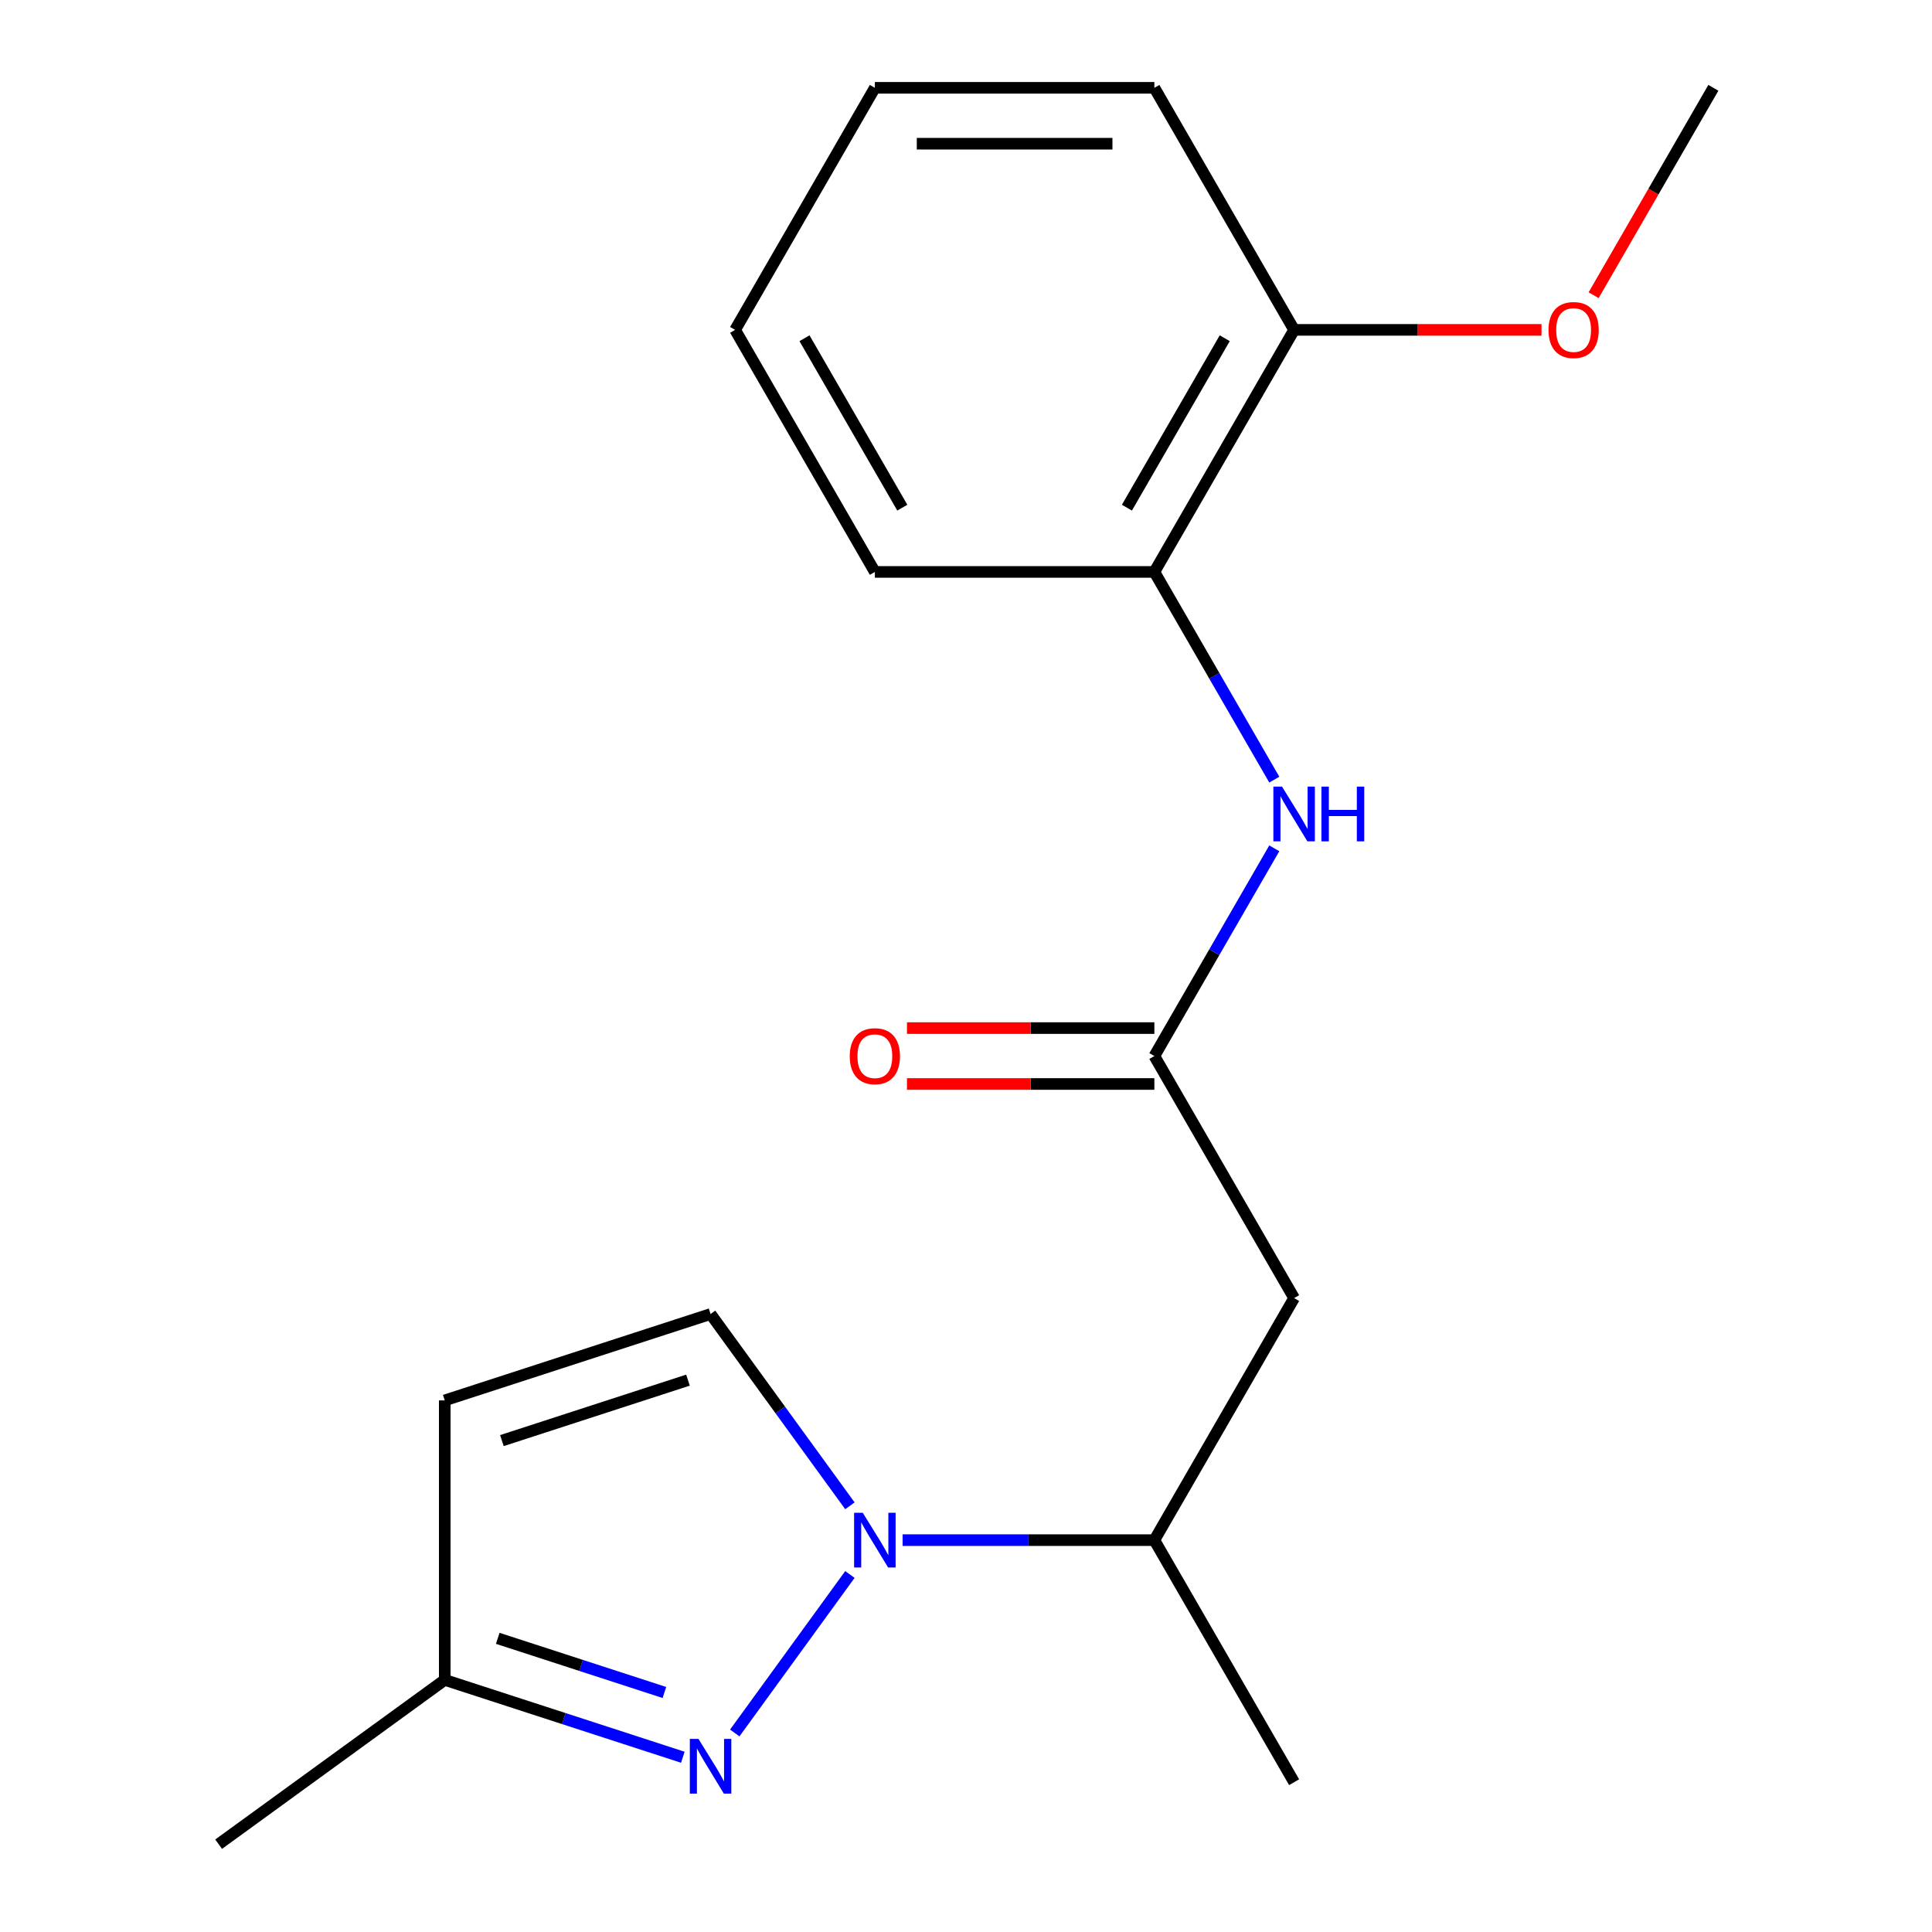<?xml version='1.0' encoding='iso-8859-1'?>
<svg version='1.1' baseProfile='full'
              xmlns='http://www.w3.org/2000/svg'
                      xmlns:rdkit='http://www.rdkit.org/xml'
                      xmlns:xlink='http://www.w3.org/1999/xlink'
                  xml:space='preserve'
width='1000px' height='1000px' viewBox='0 0 1000 1000'>
<!-- END OF HEADER -->
<rect style='opacity:1.0;fill:#FFFFFF;stroke:none' width='1000' height='1000' x='0' y='0'> </rect>
<path class='bond-0' d='M 439.912,814.953 L 380.31,896.989' style='fill:none;fill-rule:evenodd;stroke:#0000FF;stroke-width:6px;stroke-linecap:butt;stroke-linejoin:miter;stroke-opacity:1' />
<path class='bond-2' d='M 439.912,779.4 L 403.853,729.768' style='fill:none;fill-rule:evenodd;stroke:#0000FF;stroke-width:6px;stroke-linecap:butt;stroke-linejoin:miter;stroke-opacity:1' />
<path class='bond-2' d='M 403.853,729.768 L 367.793,680.137' style='fill:none;fill-rule:evenodd;stroke:#000000;stroke-width:6px;stroke-linecap:butt;stroke-linejoin:miter;stroke-opacity:1' />
<path class='bond-6' d='M 467.184,797.177 L 532.341,797.177' style='fill:none;fill-rule:evenodd;stroke:#0000FF;stroke-width:6px;stroke-linecap:butt;stroke-linejoin:miter;stroke-opacity:1' />
<path class='bond-6' d='M 532.341,797.177 L 597.497,797.177' style='fill:none;fill-rule:evenodd;stroke:#000000;stroke-width:6px;stroke-linecap:butt;stroke-linejoin:miter;stroke-opacity:1' />
<path class='bond-7' d='M 353.437,909.552 L 291.821,889.531' style='fill:none;fill-rule:evenodd;stroke:#0000FF;stroke-width:6px;stroke-linecap:butt;stroke-linejoin:miter;stroke-opacity:1' />
<path class='bond-7' d='M 291.821,889.531 L 230.205,869.511' style='fill:none;fill-rule:evenodd;stroke:#000000;stroke-width:6px;stroke-linecap:butt;stroke-linejoin:miter;stroke-opacity:1' />
<path class='bond-7' d='M 343.893,876.028 L 300.762,862.014' style='fill:none;fill-rule:evenodd;stroke:#0000FF;stroke-width:6px;stroke-linecap:butt;stroke-linejoin:miter;stroke-opacity:1' />
<path class='bond-7' d='M 300.762,862.014 L 257.631,848' style='fill:none;fill-rule:evenodd;stroke:#000000;stroke-width:6px;stroke-linecap:butt;stroke-linejoin:miter;stroke-opacity:1' />
<path class='bond-1' d='M 597.497,546.603 L 669.831,671.89' style='fill:none;fill-rule:evenodd;stroke:#000000;stroke-width:6px;stroke-linecap:butt;stroke-linejoin:miter;stroke-opacity:1' />
<path class='bond-5' d='M 597.497,546.603 L 628.532,492.847' style='fill:none;fill-rule:evenodd;stroke:#000000;stroke-width:6px;stroke-linecap:butt;stroke-linejoin:miter;stroke-opacity:1' />
<path class='bond-5' d='M 628.532,492.847 L 659.568,439.092' style='fill:none;fill-rule:evenodd;stroke:#0000FF;stroke-width:6px;stroke-linecap:butt;stroke-linejoin:miter;stroke-opacity:1' />
<path class='bond-9' d='M 597.497,532.136 L 533.471,532.136' style='fill:none;fill-rule:evenodd;stroke:#000000;stroke-width:6px;stroke-linecap:butt;stroke-linejoin:miter;stroke-opacity:1' />
<path class='bond-9' d='M 533.471,532.136 L 469.444,532.136' style='fill:none;fill-rule:evenodd;stroke:#FF0000;stroke-width:6px;stroke-linecap:butt;stroke-linejoin:miter;stroke-opacity:1' />
<path class='bond-9' d='M 597.497,561.07 L 533.471,561.07' style='fill:none;fill-rule:evenodd;stroke:#000000;stroke-width:6px;stroke-linecap:butt;stroke-linejoin:miter;stroke-opacity:1' />
<path class='bond-9' d='M 533.471,561.07 L 469.444,561.07' style='fill:none;fill-rule:evenodd;stroke:#FF0000;stroke-width:6px;stroke-linecap:butt;stroke-linejoin:miter;stroke-opacity:1' />
<path class='bond-4' d='M 367.793,680.137 L 230.205,724.842' style='fill:none;fill-rule:evenodd;stroke:#000000;stroke-width:6px;stroke-linecap:butt;stroke-linejoin:miter;stroke-opacity:1' />
<path class='bond-4' d='M 356.096,714.36 L 259.784,745.654' style='fill:none;fill-rule:evenodd;stroke:#000000;stroke-width:6px;stroke-linecap:butt;stroke-linejoin:miter;stroke-opacity:1' />
<path class='bond-3' d='M 669.831,671.89 L 597.497,797.177' style='fill:none;fill-rule:evenodd;stroke:#000000;stroke-width:6px;stroke-linecap:butt;stroke-linejoin:miter;stroke-opacity:1' />
<path class='bond-19' d='M 230.205,724.842 L 230.205,869.511' style='fill:none;fill-rule:evenodd;stroke:#000000;stroke-width:6px;stroke-linecap:butt;stroke-linejoin:miter;stroke-opacity:1' />
<path class='bond-8' d='M 659.568,403.539 L 628.532,349.784' style='fill:none;fill-rule:evenodd;stroke:#0000FF;stroke-width:6px;stroke-linecap:butt;stroke-linejoin:miter;stroke-opacity:1' />
<path class='bond-8' d='M 628.532,349.784 L 597.497,296.029' style='fill:none;fill-rule:evenodd;stroke:#000000;stroke-width:6px;stroke-linecap:butt;stroke-linejoin:miter;stroke-opacity:1' />
<path class='bond-13' d='M 597.497,797.177 L 669.831,922.464' style='fill:none;fill-rule:evenodd;stroke:#000000;stroke-width:6px;stroke-linecap:butt;stroke-linejoin:miter;stroke-opacity:1' />
<path class='bond-14' d='M 230.205,869.511 L 113.165,954.545' style='fill:none;fill-rule:evenodd;stroke:#000000;stroke-width:6px;stroke-linecap:butt;stroke-linejoin:miter;stroke-opacity:1' />
<path class='bond-10' d='M 597.497,296.029 L 669.831,170.742' style='fill:none;fill-rule:evenodd;stroke:#000000;stroke-width:6px;stroke-linecap:butt;stroke-linejoin:miter;stroke-opacity:1' />
<path class='bond-10' d='M 583.289,262.769 L 633.924,175.068' style='fill:none;fill-rule:evenodd;stroke:#000000;stroke-width:6px;stroke-linecap:butt;stroke-linejoin:miter;stroke-opacity:1' />
<path class='bond-12' d='M 597.497,296.029 L 452.828,296.029' style='fill:none;fill-rule:evenodd;stroke:#000000;stroke-width:6px;stroke-linecap:butt;stroke-linejoin:miter;stroke-opacity:1' />
<path class='bond-11' d='M 669.831,170.742 L 733.857,170.742' style='fill:none;fill-rule:evenodd;stroke:#000000;stroke-width:6px;stroke-linecap:butt;stroke-linejoin:miter;stroke-opacity:1' />
<path class='bond-11' d='M 733.857,170.742 L 797.883,170.742' style='fill:none;fill-rule:evenodd;stroke:#FF0000;stroke-width:6px;stroke-linecap:butt;stroke-linejoin:miter;stroke-opacity:1' />
<path class='bond-15' d='M 669.831,170.742 L 597.497,45.455' style='fill:none;fill-rule:evenodd;stroke:#000000;stroke-width:6px;stroke-linecap:butt;stroke-linejoin:miter;stroke-opacity:1' />
<path class='bond-16' d='M 824.856,152.805 L 855.845,99.13' style='fill:none;fill-rule:evenodd;stroke:#FF0000;stroke-width:6px;stroke-linecap:butt;stroke-linejoin:miter;stroke-opacity:1' />
<path class='bond-16' d='M 855.845,99.13 L 886.835,45.455' style='fill:none;fill-rule:evenodd;stroke:#000000;stroke-width:6px;stroke-linecap:butt;stroke-linejoin:miter;stroke-opacity:1' />
<path class='bond-17' d='M 452.828,296.029 L 380.493,170.742' style='fill:none;fill-rule:evenodd;stroke:#000000;stroke-width:6px;stroke-linecap:butt;stroke-linejoin:miter;stroke-opacity:1' />
<path class='bond-17' d='M 467.035,262.769 L 416.401,175.068' style='fill:none;fill-rule:evenodd;stroke:#000000;stroke-width:6px;stroke-linecap:butt;stroke-linejoin:miter;stroke-opacity:1' />
<path class='bond-20' d='M 597.497,45.455 L 452.828,45.455' style='fill:none;fill-rule:evenodd;stroke:#000000;stroke-width:6px;stroke-linecap:butt;stroke-linejoin:miter;stroke-opacity:1' />
<path class='bond-20' d='M 575.796,74.388 L 474.528,74.388' style='fill:none;fill-rule:evenodd;stroke:#000000;stroke-width:6px;stroke-linecap:butt;stroke-linejoin:miter;stroke-opacity:1' />
<path class='bond-18' d='M 380.493,170.742 L 452.828,45.455' style='fill:none;fill-rule:evenodd;stroke:#000000;stroke-width:6px;stroke-linecap:butt;stroke-linejoin:miter;stroke-opacity:1' />
<path  class='atom-0' d='M 446.568 783.017
L 455.848 798.017
Q 456.768 799.497, 458.248 802.177
Q 459.728 804.857, 459.808 805.017
L 459.808 783.017
L 463.568 783.017
L 463.568 811.337
L 459.688 811.337
L 449.728 794.937
Q 448.568 793.017, 447.328 790.817
Q 446.128 788.617, 445.768 787.937
L 445.768 811.337
L 442.088 811.337
L 442.088 783.017
L 446.568 783.017
' fill='#0000FF'/>
<path  class='atom-1' d='M 361.533 900.056
L 370.813 915.056
Q 371.733 916.536, 373.213 919.216
Q 374.693 921.896, 374.773 922.056
L 374.773 900.056
L 378.533 900.056
L 378.533 928.376
L 374.653 928.376
L 364.693 911.976
Q 363.533 910.056, 362.293 907.856
Q 361.093 905.656, 360.733 904.976
L 360.733 928.376
L 357.053 928.376
L 357.053 900.056
L 361.533 900.056
' fill='#0000FF'/>
<path  class='atom-6' d='M 663.571 407.156
L 672.851 422.156
Q 673.771 423.636, 675.251 426.316
Q 676.731 428.996, 676.811 429.156
L 676.811 407.156
L 680.571 407.156
L 680.571 435.476
L 676.691 435.476
L 666.731 419.076
Q 665.571 417.156, 664.331 414.956
Q 663.131 412.756, 662.771 412.076
L 662.771 435.476
L 659.091 435.476
L 659.091 407.156
L 663.571 407.156
' fill='#0000FF'/>
<path  class='atom-6' d='M 683.971 407.156
L 687.811 407.156
L 687.811 419.196
L 702.291 419.196
L 702.291 407.156
L 706.131 407.156
L 706.131 435.476
L 702.291 435.476
L 702.291 422.396
L 687.811 422.396
L 687.811 435.476
L 683.971 435.476
L 683.971 407.156
' fill='#0000FF'/>
<path  class='atom-10' d='M 439.828 546.683
Q 439.828 539.883, 443.188 536.083
Q 446.548 532.283, 452.828 532.283
Q 459.108 532.283, 462.468 536.083
Q 465.828 539.883, 465.828 546.683
Q 465.828 553.563, 462.428 557.483
Q 459.028 561.363, 452.828 561.363
Q 446.588 561.363, 443.188 557.483
Q 439.828 553.603, 439.828 546.683
M 452.828 558.163
Q 457.148 558.163, 459.468 555.283
Q 461.828 552.363, 461.828 546.683
Q 461.828 541.123, 459.468 538.323
Q 457.148 535.483, 452.828 535.483
Q 448.508 535.483, 446.148 538.283
Q 443.828 541.083, 443.828 546.683
Q 443.828 552.403, 446.148 555.283
Q 448.508 558.163, 452.828 558.163
' fill='#FF0000'/>
<path  class='atom-12' d='M 801.5 170.822
Q 801.5 164.022, 804.86 160.222
Q 808.22 156.422, 814.5 156.422
Q 820.78 156.422, 824.14 160.222
Q 827.5 164.022, 827.5 170.822
Q 827.5 177.702, 824.1 181.622
Q 820.7 185.502, 814.5 185.502
Q 808.26 185.502, 804.86 181.622
Q 801.5 177.742, 801.5 170.822
M 814.5 182.302
Q 818.82 182.302, 821.14 179.422
Q 823.5 176.502, 823.5 170.822
Q 823.5 165.262, 821.14 162.462
Q 818.82 159.622, 814.5 159.622
Q 810.18 159.622, 807.82 162.422
Q 805.5 165.222, 805.5 170.822
Q 805.5 176.542, 807.82 179.422
Q 810.18 182.302, 814.5 182.302
' fill='#FF0000'/>
</svg>
